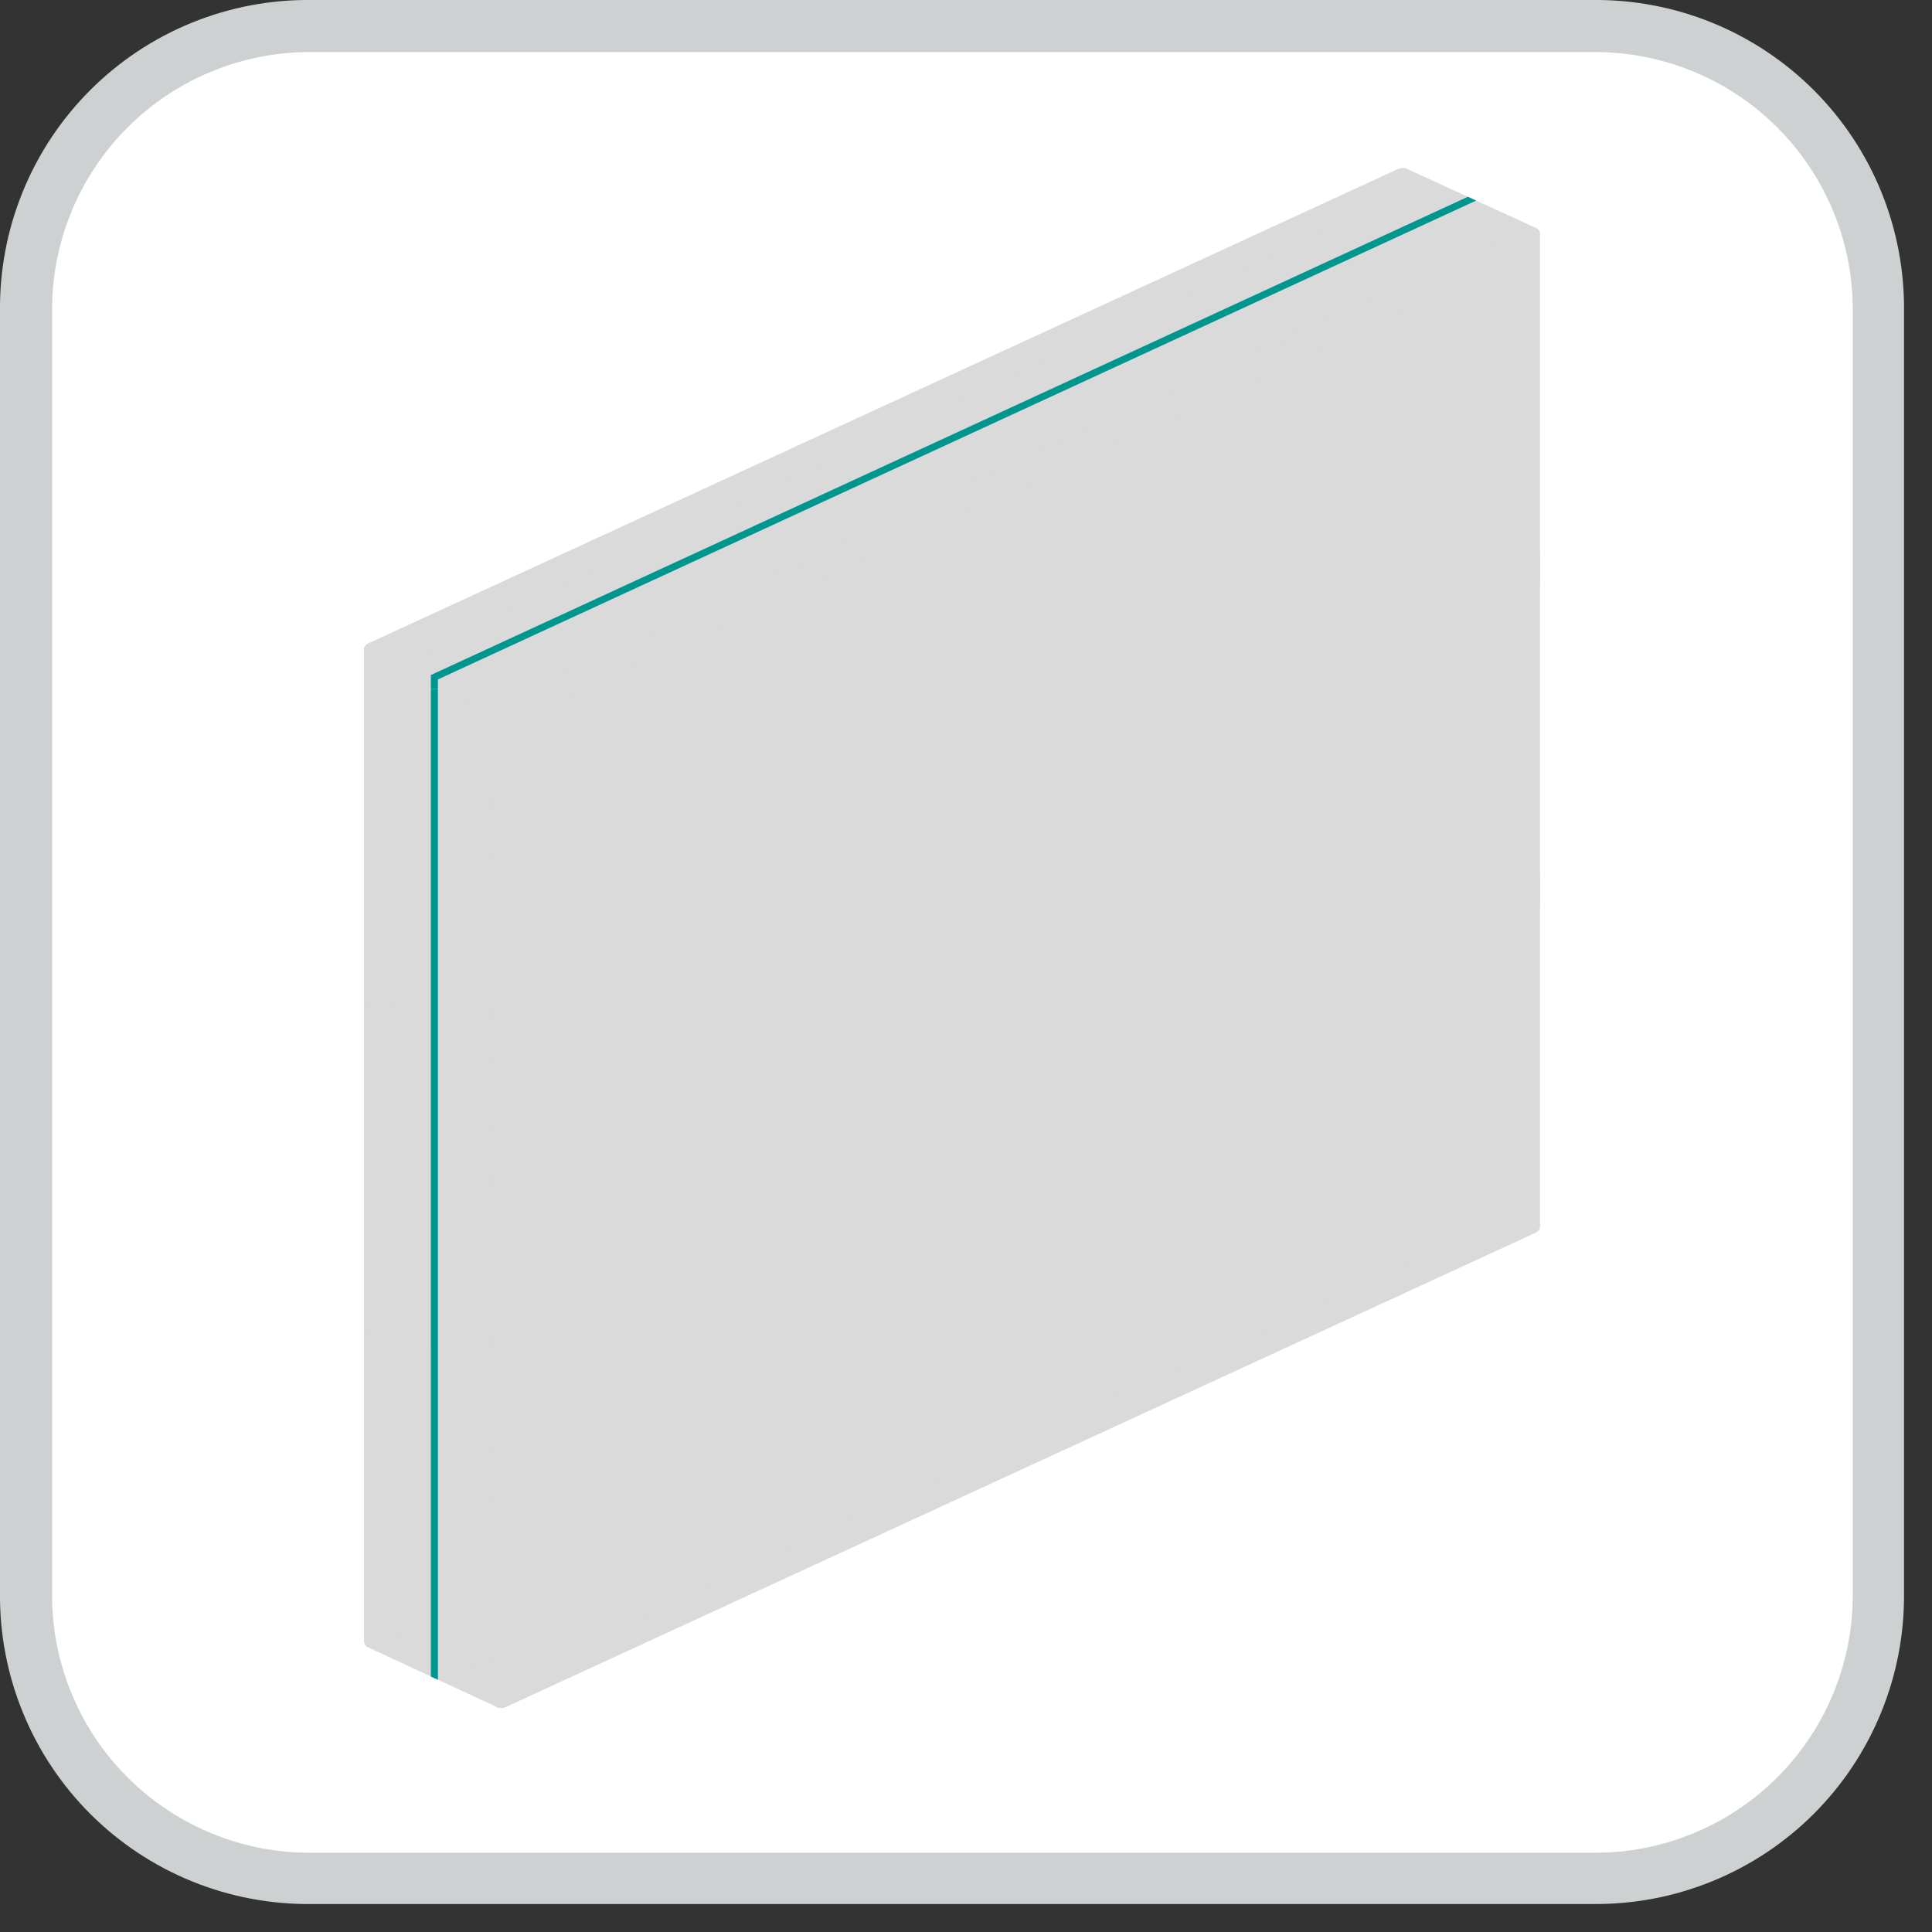 <?xml version="1.0" encoding="UTF-8"?> <svg xmlns="http://www.w3.org/2000/svg" width="69" height="69" viewBox="0 0 69 69" fill="none"><rect x="0" y="0" width="69" height="69" fill="#333333" stroke="none"/><g clip-path="url(#clip0_717_162)"><path d="M11.15 67.29H56.88C58.248 67.293 59.603 67.025 60.867 66.503C62.131 65.981 63.28 65.214 64.247 64.247C65.214 63.28 65.981 62.131 66.503 60.867C67.025 59.603 67.293 58.248 67.29 56.88V11.15C67.291 9.783 67.023 8.428 66.5 7.165C65.978 5.901 65.211 4.753 64.244 3.786C63.277 2.819 62.129 2.053 60.865 1.53C59.602 1.007 58.248 0.739 56.88 0.74H11.15C8.408 0.801 5.796 1.918 3.857 3.857C1.918 5.796 0.801 8.408 0.74 11.15V56.88C0.739 58.248 1.007 59.602 1.53 60.865C2.053 62.129 2.819 63.277 3.786 64.244C4.753 65.211 5.901 65.978 7.165 66.5C8.428 67.023 9.783 67.291 11.15 67.29Z" fill="white"></path><path d="M56.88 68H11.15C9.683 68.02 8.226 67.746 6.866 67.195C5.507 66.644 4.271 65.826 3.232 64.79C2.193 63.754 1.372 62.52 0.817 61.161C0.262 59.803 -0.016 58.347 6.0486e-05 56.88V11.15C-0.02 9.68 0.254 8.221 0.808 6.859C1.361 5.497 2.181 4.26 3.221 3.221C4.26 2.181 5.497 1.361 6.859 0.808C8.221 0.254 9.68 -0.02 11.15 6.0486e-05H56.88C58.347 -0.016 59.803 0.262 61.161 0.817C62.52 1.372 63.754 2.193 64.79 3.232C65.826 4.271 66.644 5.507 67.195 6.866C67.746 8.226 68.02 9.683 68 11.15V56.88C68.016 58.345 67.74 59.798 67.186 61.154C66.633 62.511 65.815 63.743 64.779 64.779C63.743 65.815 62.511 66.633 61.154 67.186C59.798 67.74 58.345 68.016 56.88 68ZM11.15 1.86C9.927 1.848 8.713 2.08 7.581 2.543C6.448 3.005 5.419 3.689 4.554 4.554C3.689 5.419 3.005 6.448 2.543 7.581C2.08 8.713 1.848 9.927 1.86 11.15V56.88C1.848 58.103 2.08 59.317 2.543 60.449C3.005 61.582 3.689 62.611 4.554 63.476C5.419 64.341 6.448 65.025 7.581 65.487C8.713 65.95 9.927 66.182 11.15 66.17H56.88C58.103 66.182 59.317 65.95 60.449 65.487C61.582 65.025 62.611 64.341 63.476 63.476C64.341 62.611 65.025 61.582 65.487 60.449C65.95 59.317 66.182 58.103 66.17 56.88V11.15C66.182 9.927 65.95 8.713 65.487 7.581C65.025 6.448 64.341 5.419 63.476 4.554C62.611 3.689 61.582 3.005 60.449 2.543C59.317 2.08 58.103 1.848 56.88 1.86H11.15Z" fill="#CED1D1"></path><path d="M17.906 60.742L13.323 58.619V46.184L17.862 48.299L17.906 60.742Z" fill="#DADADA"></path><path d="M17.906 61C17.849 61 17.793 60.988 17.744 60.965L13.161 58.841C13.112 58.819 13.072 58.786 13.043 58.747C13.015 58.708 13 58.663 13.001 58.618V46.184C13 46.138 13.015 46.094 13.044 46.054C13.072 46.015 13.113 45.982 13.163 45.96C13.212 45.937 13.268 45.925 13.325 45.926C13.382 45.926 13.438 45.938 13.487 45.961L18.025 48.076C18.073 48.099 18.114 48.131 18.142 48.17C18.17 48.209 18.185 48.253 18.185 48.298L18.229 60.741C18.229 60.787 18.214 60.831 18.186 60.871C18.157 60.91 18.117 60.943 18.067 60.965C18.018 60.988 17.963 61 17.906 61ZM13.967 58.199L17.584 59.874L17.539 48.448L13.967 46.78L13.967 58.199Z" fill="#DADADA"></path><path d="M17.862 48.299L13.323 46.184L50.094 29.243L54.677 31.341L17.862 48.299Z" fill="#DADADA"></path><path d="M17.862 48.557C17.805 48.557 17.748 48.544 17.699 48.521L13.161 46.406C13.112 46.383 13.071 46.351 13.043 46.312C13.015 46.273 13.001 46.229 13.001 46.184C13.001 46.138 13.015 46.093 13.043 46.054C13.071 46.015 13.112 45.983 13.161 45.96L49.932 29.019C49.982 28.997 50.037 28.985 50.094 28.985C50.15 28.985 50.206 28.997 50.255 29.019L54.838 31.118C54.887 31.14 54.928 31.173 54.956 31.212C54.985 31.251 55 31.296 55 31.341C55 31.387 54.985 31.431 54.956 31.47C54.928 31.509 54.887 31.542 54.838 31.564L18.023 48.523C17.974 48.545 17.918 48.557 17.862 48.557ZM14.926 46.183L18.347 47.778L53.75 31.47L50.288 29.891L14.926 46.183Z" fill="#DADADA"></path><path d="M54.677 31.341L54.677 43.806L17.906 60.742L17.862 48.299L54.677 31.341Z" fill="#DADADA"></path><path d="M17.906 61C17.82 61 17.738 60.973 17.678 60.925C17.617 60.877 17.583 60.811 17.583 60.743L17.538 48.3C17.538 48.254 17.553 48.21 17.582 48.17C17.61 48.131 17.651 48.098 17.701 48.076L54.516 31.118C54.565 31.095 54.62 31.083 54.677 31.083C54.734 31.083 54.789 31.095 54.838 31.118C54.887 31.14 54.928 31.173 54.956 31.212C54.985 31.251 55 31.296 55 31.341L55 43.806C55 43.851 54.985 43.896 54.957 43.935C54.928 43.974 54.888 44.006 54.839 44.029L18.067 60.965C18.018 60.988 17.963 61 17.906 61ZM18.674 48.697L18.56 59.649L54.16 43.251V32.491L18.674 48.697Z" fill="#DADADA"></path><path d="M17.906 49.249L13.323 47.126V34.691L17.862 36.807L17.906 49.249Z" fill="#DADADA"></path><path d="M17.905 49.806C17.849 49.806 17.793 49.794 17.743 49.771L13.161 47.647C13.112 47.624 13.071 47.592 13.043 47.553C13.015 47.514 13 47.469 13 47.424V34.989C13 34.944 13.015 34.899 13.043 34.86C13.072 34.821 13.113 34.788 13.162 34.766C13.212 34.743 13.268 34.731 13.325 34.731C13.381 34.732 13.437 34.744 13.486 34.767L18.024 36.882C18.073 36.904 18.113 36.937 18.142 36.976C18.17 37.015 18.184 37.059 18.184 37.104L18.228 49.547C18.229 49.593 18.214 49.637 18.185 49.676C18.157 49.716 18.116 49.748 18.067 49.771C18.018 49.794 17.962 49.806 17.905 49.806ZM13.966 48.02L17.584 49.696L17.539 37.254L13.966 35.586L13.966 48.02Z" fill="#DADADA"></path><path d="M17.862 36.807L13.323 34.691L50.094 17.75L54.677 19.848L17.862 36.807Z" fill="#DADADA"></path><path d="M17.862 37.064C17.805 37.064 17.748 37.052 17.699 37.029L13.161 34.913C13.112 34.891 13.071 34.858 13.043 34.819C13.015 34.78 13 34.736 13 34.691C13 34.645 13.015 34.601 13.043 34.562C13.071 34.523 13.112 34.49 13.161 34.467L49.932 17.527C49.982 17.504 50.037 17.492 50.094 17.492C50.15 17.492 50.206 17.504 50.255 17.527L54.838 19.625C54.887 19.648 54.928 19.68 54.956 19.72C54.985 19.759 55 19.803 55 19.849C55 19.894 54.985 19.938 54.956 19.978C54.928 20.017 54.887 20.049 54.838 20.072L18.023 37.03C17.974 37.053 17.918 37.064 17.862 37.064ZM14.926 34.691L18.347 36.285L53.75 19.978L50.288 18.398L14.926 34.691Z" fill="#DADADA"></path><path d="M54.677 19.848L54.677 32.313L17.906 49.249L17.862 36.807L54.677 19.848Z" fill="#DADADA"></path><path d="M17.906 49.507C17.82 49.507 17.738 49.48 17.678 49.432C17.617 49.384 17.583 49.319 17.583 49.25L17.538 36.807C17.538 36.762 17.553 36.717 17.582 36.678C17.61 36.639 17.651 36.606 17.701 36.583L54.516 19.625C54.565 19.603 54.62 19.591 54.677 19.591C54.734 19.591 54.789 19.603 54.838 19.625C54.887 19.648 54.928 19.68 54.956 19.72C54.985 19.759 55 19.803 55 19.849L55 32.313C55 32.359 54.985 32.403 54.957 32.442C54.928 32.481 54.888 32.514 54.839 32.536L18.067 49.473C18.018 49.495 17.963 49.507 17.906 49.507ZM18.674 37.204L18.56 48.156L54.16 31.759V20.998L18.674 37.204Z" fill="#DADADA"></path><path d="M17.906 37.757L13.323 35.634V23.198L17.862 25.314L17.906 37.757Z" fill="#DADADA"></path><path d="M17.906 38.015C17.849 38.015 17.793 38.003 17.744 37.98L13.161 35.856C13.112 35.834 13.072 35.801 13.043 35.762C13.015 35.723 13 35.678 13.001 35.633V23.198C13 23.153 13.015 23.108 13.044 23.069C13.072 23.03 13.113 22.997 13.163 22.975C13.212 22.952 13.268 22.94 13.325 22.941C13.382 22.941 13.438 22.953 13.487 22.976L18.025 25.091C18.073 25.114 18.114 25.146 18.142 25.185C18.17 25.224 18.185 25.268 18.185 25.313L18.229 37.756C18.229 37.802 18.214 37.846 18.186 37.886C18.157 37.925 18.117 37.958 18.067 37.98C18.018 38.003 17.963 38.015 17.906 38.015ZM13.967 36.23L17.584 37.905L17.539 25.463L13.967 23.795L13.967 36.23Z" fill="#DADADA"></path><path d="M17.862 25.314L13.323 23.198L50.094 6.258L54.677 8.356L17.862 25.314Z" fill="#DADADA"></path><path d="M17.862 25.572C17.805 25.572 17.748 25.559 17.699 25.536L13.161 23.421C13.112 23.398 13.071 23.366 13.043 23.327C13.015 23.287 13.001 23.244 13.001 23.198C13.001 23.153 13.015 23.108 13.043 23.069C13.071 23.03 13.112 22.998 13.161 22.975L49.932 6.034C49.982 6.012 50.037 6 50.094 6C50.15 6 50.206 6.012 50.255 6.034L54.838 8.133C54.887 8.155 54.928 8.188 54.956 8.227C54.985 8.266 55 8.311 55 8.356C55 8.401 54.985 8.446 54.956 8.485C54.928 8.524 54.887 8.557 54.838 8.579L18.023 25.538C17.974 25.56 17.918 25.572 17.862 25.572ZM14.926 23.198L18.347 24.793L53.75 8.485L50.288 6.905L14.926 23.198Z" fill="#DADADA"></path><path d="M54.677 8.356L54.677 20.821L17.906 37.757L17.862 25.314L54.677 8.356Z" fill="#DADADA"></path><path d="M17.906 38.015C17.82 38.015 17.738 37.988 17.678 37.94C17.617 37.891 17.583 37.826 17.583 37.758L17.538 25.315C17.538 25.269 17.553 25.225 17.582 25.185C17.61 25.146 17.651 25.113 17.701 25.091L54.516 8.133C54.565 8.11 54.62 8.098 54.677 8.098C54.734 8.098 54.789 8.11 54.838 8.133C54.887 8.155 54.928 8.188 54.956 8.227C54.985 8.266 55 8.311 55 8.356L55 20.821C55 20.866 54.985 20.911 54.957 20.95C54.928 20.989 54.888 21.021 54.839 21.044L18.067 37.98C18.018 38.003 17.963 38.015 17.906 38.015ZM18.674 25.712L18.56 36.664L54.16 20.266V9.506L18.674 25.712Z" fill="#DADADA"></path><path d="M18.46 25.702L54.16 9.284L54.159 43.351L18.46 59.769L18.46 25.702Z" fill="#DADADA"></path><path d="M52.424 7.028L15.388 24.108L15.387 24.597L15.639 24.597L15.639 24.265L52.721 7.163L52.424 7.028Z" fill="#009690"></path><path d="M15.388 59.876L15.64 59.992L15.639 24.597L15.387 24.597L15.388 59.876Z" fill="#009690"></path></g><defs><clipPath id="clip0_717_162"><rect width="68.03" height="68.03" fill="white"></rect></clipPath></defs></svg> 